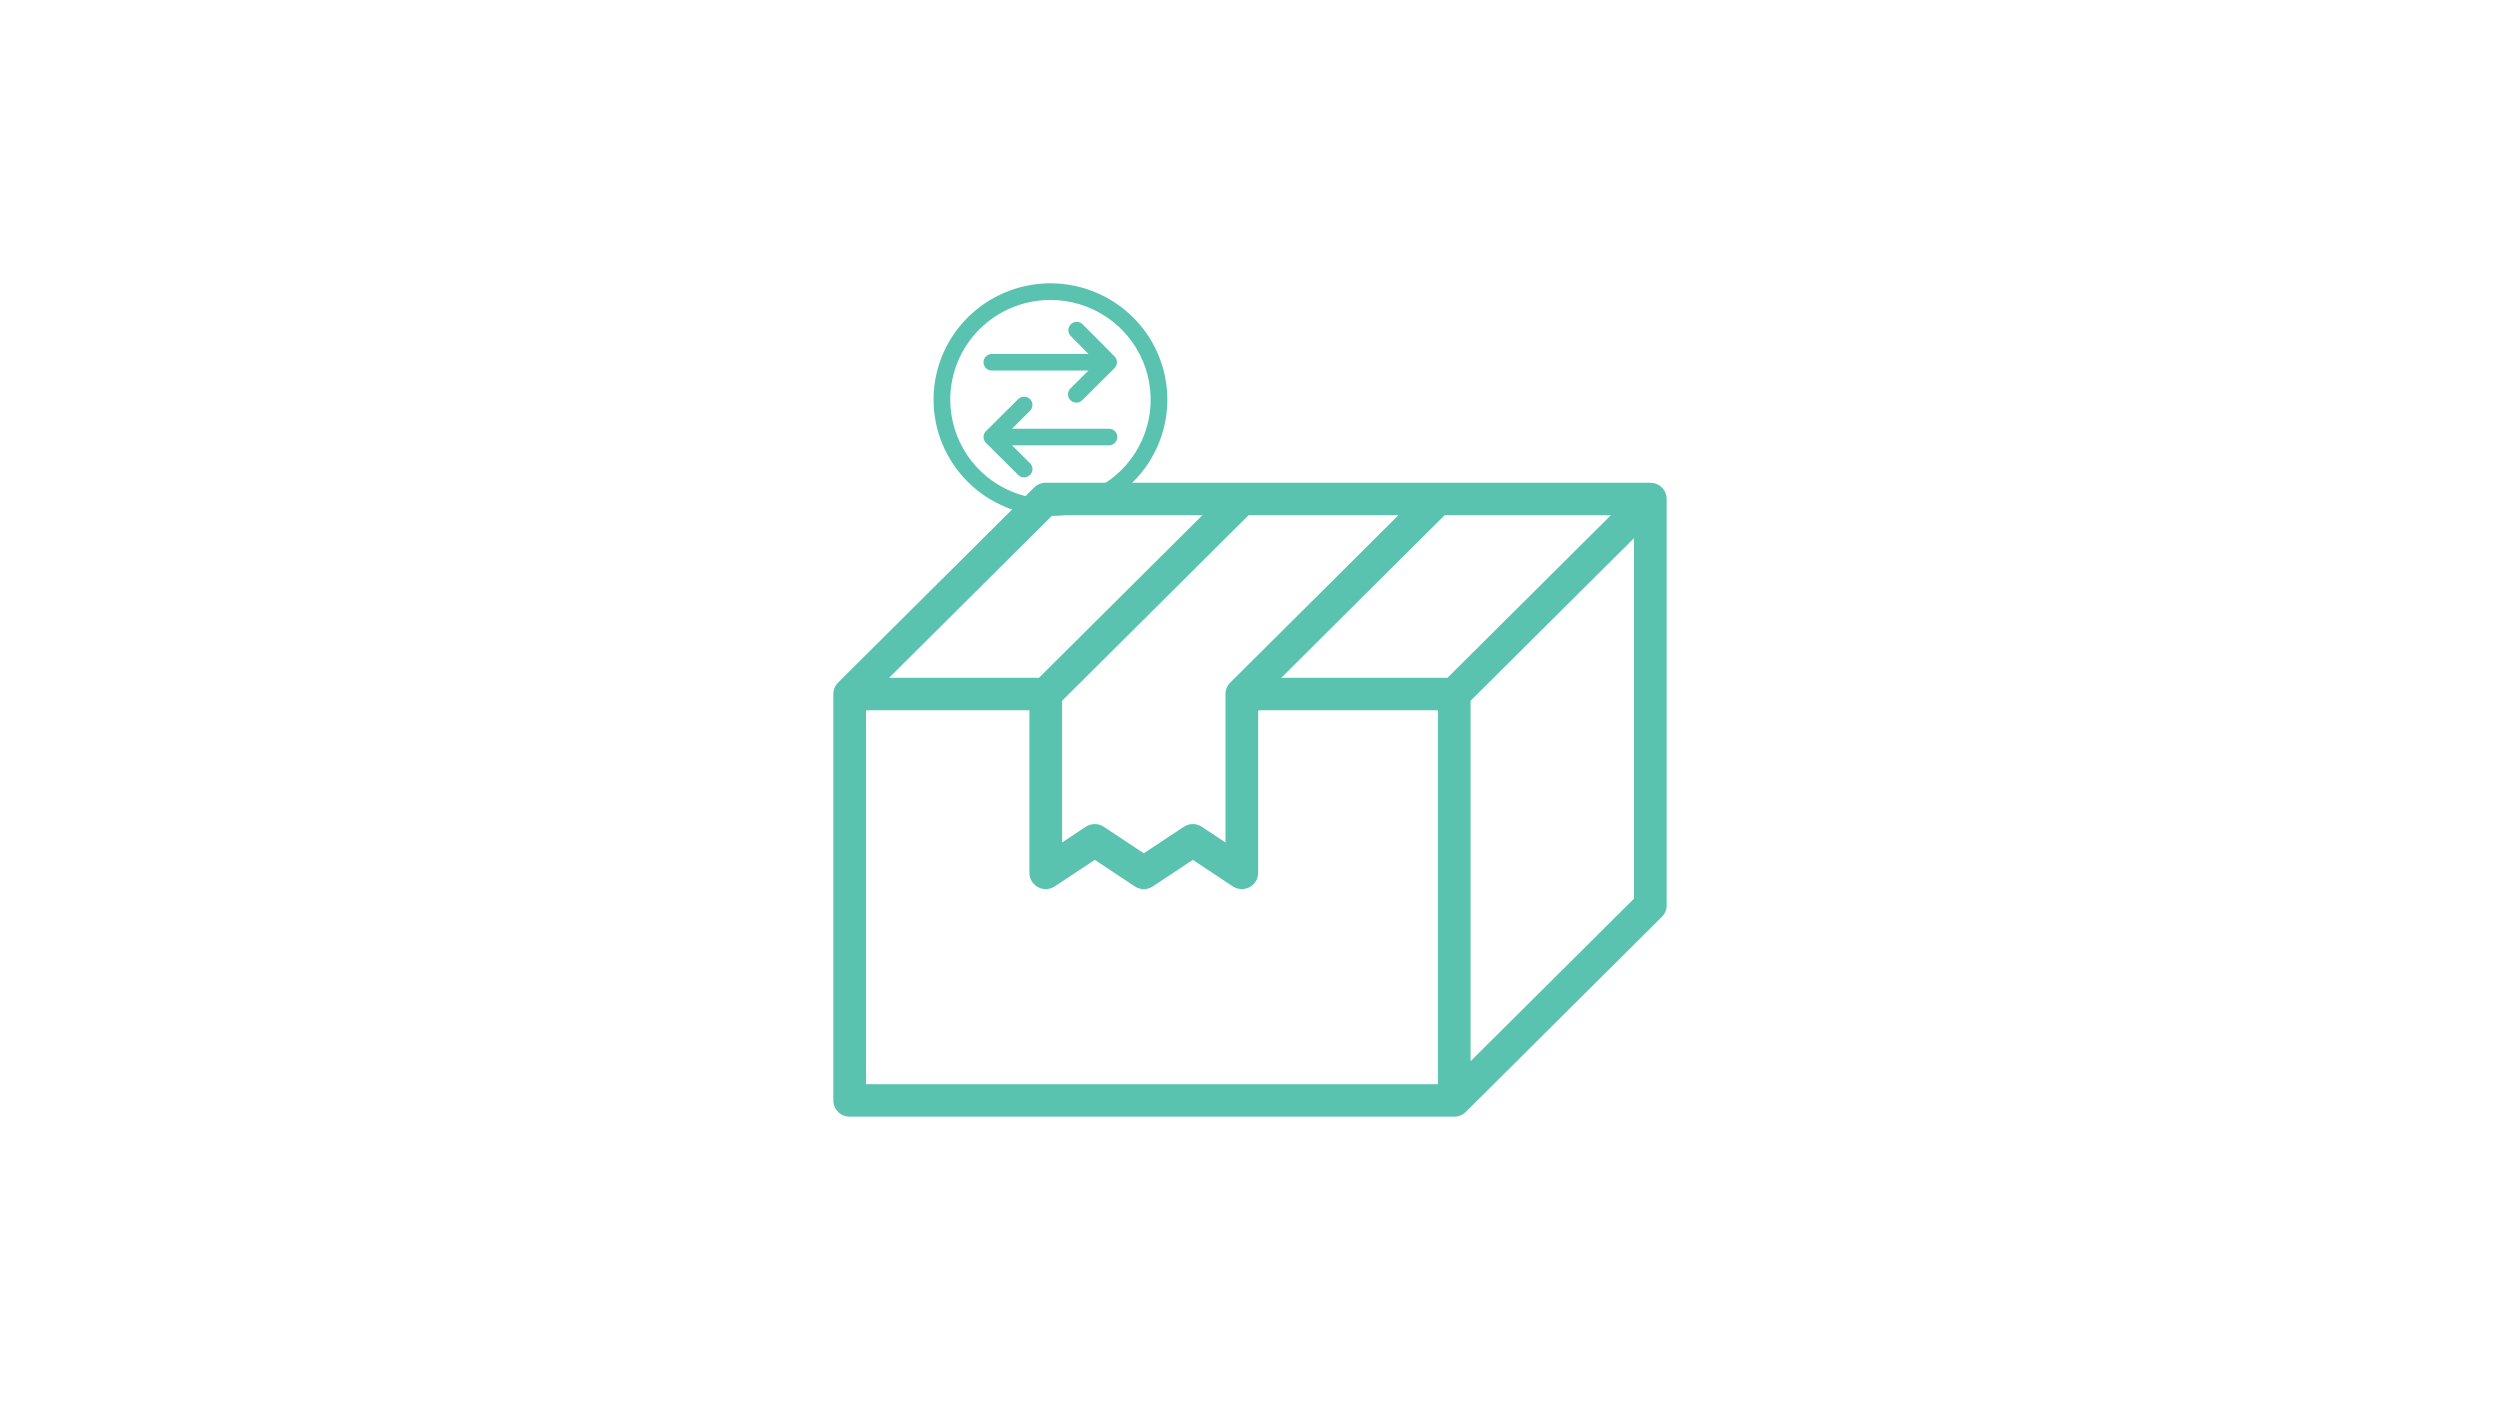 <svg xmlns="http://www.w3.org/2000/svg" fill="none" viewBox="0 0 150 85" height="85" width="150">
<rect fill="white" height="85" width="150"></rect>
<path fill="#5AC3B0" d="M63.027 30.956C64.414 30.956 65.77 30.547 66.924 29.78C68.077 29.013 68.976 27.923 69.507 26.648C70.038 25.373 70.177 23.97 69.906 22.617C69.636 21.263 68.968 20.02 67.987 19.044C67.006 18.068 65.756 17.403 64.395 17.134C63.035 16.865 61.624 17.003 60.343 17.531C59.061 18.059 57.965 18.954 57.195 20.101C56.424 21.249 56.013 22.598 56.013 23.978C56.013 25.829 56.752 27.604 58.067 28.912C59.383 30.221 61.167 30.956 63.027 30.956ZM63.027 17.997C64.216 17.997 65.378 18.348 66.367 19.005C67.356 19.662 68.126 20.596 68.581 21.689C69.037 22.782 69.156 23.985 68.924 25.145C68.692 26.305 68.119 27.371 67.278 28.207C66.437 29.044 65.366 29.613 64.2 29.844C63.034 30.075 61.825 29.956 60.726 29.504C59.628 29.051 58.689 28.285 58.028 27.301C57.367 26.317 57.015 25.161 57.015 23.978C57.015 22.392 57.648 20.87 58.776 19.749C59.903 18.627 61.432 17.997 63.027 17.997Z"></path>
<path fill="#5AC3B0" d="M66.539 25.723H60.722L61.799 24.651C61.846 24.605 61.883 24.55 61.909 24.489C61.934 24.429 61.947 24.363 61.947 24.298C61.947 24.232 61.934 24.167 61.909 24.106C61.883 24.045 61.846 23.99 61.799 23.944C61.705 23.851 61.578 23.799 61.446 23.799C61.314 23.799 61.187 23.851 61.093 23.944L59.159 25.868C59.112 25.914 59.075 25.969 59.049 26.03C59.024 26.091 59.011 26.156 59.011 26.222C59.011 26.287 59.024 26.352 59.049 26.413C59.075 26.474 59.112 26.529 59.159 26.576L61.093 28.499C61.187 28.592 61.314 28.644 61.446 28.644C61.578 28.644 61.705 28.592 61.799 28.499C61.847 28.453 61.884 28.398 61.91 28.337C61.936 28.277 61.949 28.211 61.95 28.145C61.949 28.08 61.936 28.014 61.91 27.954C61.884 27.893 61.847 27.838 61.799 27.792L60.722 26.72H66.539C66.672 26.72 66.799 26.668 66.893 26.574C66.987 26.48 67.04 26.354 67.04 26.222C67.04 26.089 66.987 25.963 66.893 25.869C66.799 25.776 66.672 25.723 66.539 25.723Z"></path>
<path fill="#5AC3B0" d="M59.51 22.234H65.306L64.229 23.305C64.182 23.351 64.144 23.407 64.119 23.467C64.093 23.528 64.079 23.593 64.079 23.659C64.079 23.791 64.132 23.918 64.226 24.012C64.32 24.105 64.447 24.158 64.58 24.158C64.646 24.158 64.711 24.145 64.772 24.121C64.834 24.096 64.889 24.059 64.936 24.013L66.87 22.089C66.917 22.043 66.954 21.988 66.979 21.927C67.005 21.866 67.018 21.801 67.018 21.735C67.018 21.669 67.005 21.604 66.979 21.544C66.954 21.483 66.917 21.428 66.87 21.381L64.956 19.457C64.862 19.365 64.735 19.312 64.603 19.312C64.47 19.312 64.343 19.365 64.249 19.457C64.202 19.504 64.165 19.559 64.14 19.62C64.114 19.68 64.101 19.745 64.101 19.811C64.101 19.877 64.114 19.942 64.14 20.003C64.165 20.064 64.202 20.119 64.249 20.165L65.306 21.237H59.51C59.377 21.237 59.249 21.289 59.156 21.383C59.062 21.476 59.009 21.603 59.009 21.735C59.009 21.867 59.062 21.994 59.156 22.088C59.249 22.181 59.377 22.234 59.51 22.234Z"></path>
<path fill="#5AC3B0" d="M99.395 29.037C99.273 28.986 99.146 28.972 99.02 28.972V28.963H86.275H74.51H62.745C62.484 28.963 62.235 29.065 62.052 29.249L50.288 40.952C50.111 41.128 50 41.372 50 41.642V66.025C50 66.565 50.438 67.001 50.98 67.001H87.255C87.526 67.001 87.772 66.891 87.949 66.714L99.713 55.011C99.897 54.829 100 54.581 100 54.321V29.938C100 29.544 99.762 29.187 99.395 29.037ZM86.849 40.667H76.876L86.68 30.913H96.653L86.849 40.667ZM83.908 30.913L73.817 40.953C73.632 41.135 73.529 41.383 73.529 41.642V50.549L72.113 49.609C71.783 49.389 71.355 49.389 71.025 49.609L68.627 51.198L66.23 49.609C66.066 49.499 65.876 49.445 65.686 49.445C65.497 49.445 65.307 49.499 65.142 49.609L63.725 50.549V42.046L74.916 30.913H83.908ZM63.151 30.913H72.143L62.339 40.667H53.347L63.151 30.913ZM86.275 65.05H51.961V42.617H61.765V52.371C61.765 52.731 61.964 53.061 62.282 53.231C62.6 53.401 62.988 53.381 63.288 53.182L65.686 51.592L68.083 53.182C68.413 53.402 68.841 53.402 69.171 53.182L71.569 51.592L73.966 53.182C74.129 53.291 74.32 53.346 74.51 53.346C74.669 53.346 74.828 53.308 74.973 53.231C75.291 53.061 75.49 52.731 75.49 52.371V42.617H86.275V65.05ZM98.039 53.918L88.235 63.671V42.046L98.039 32.293V53.918Z"></path>
</svg>
